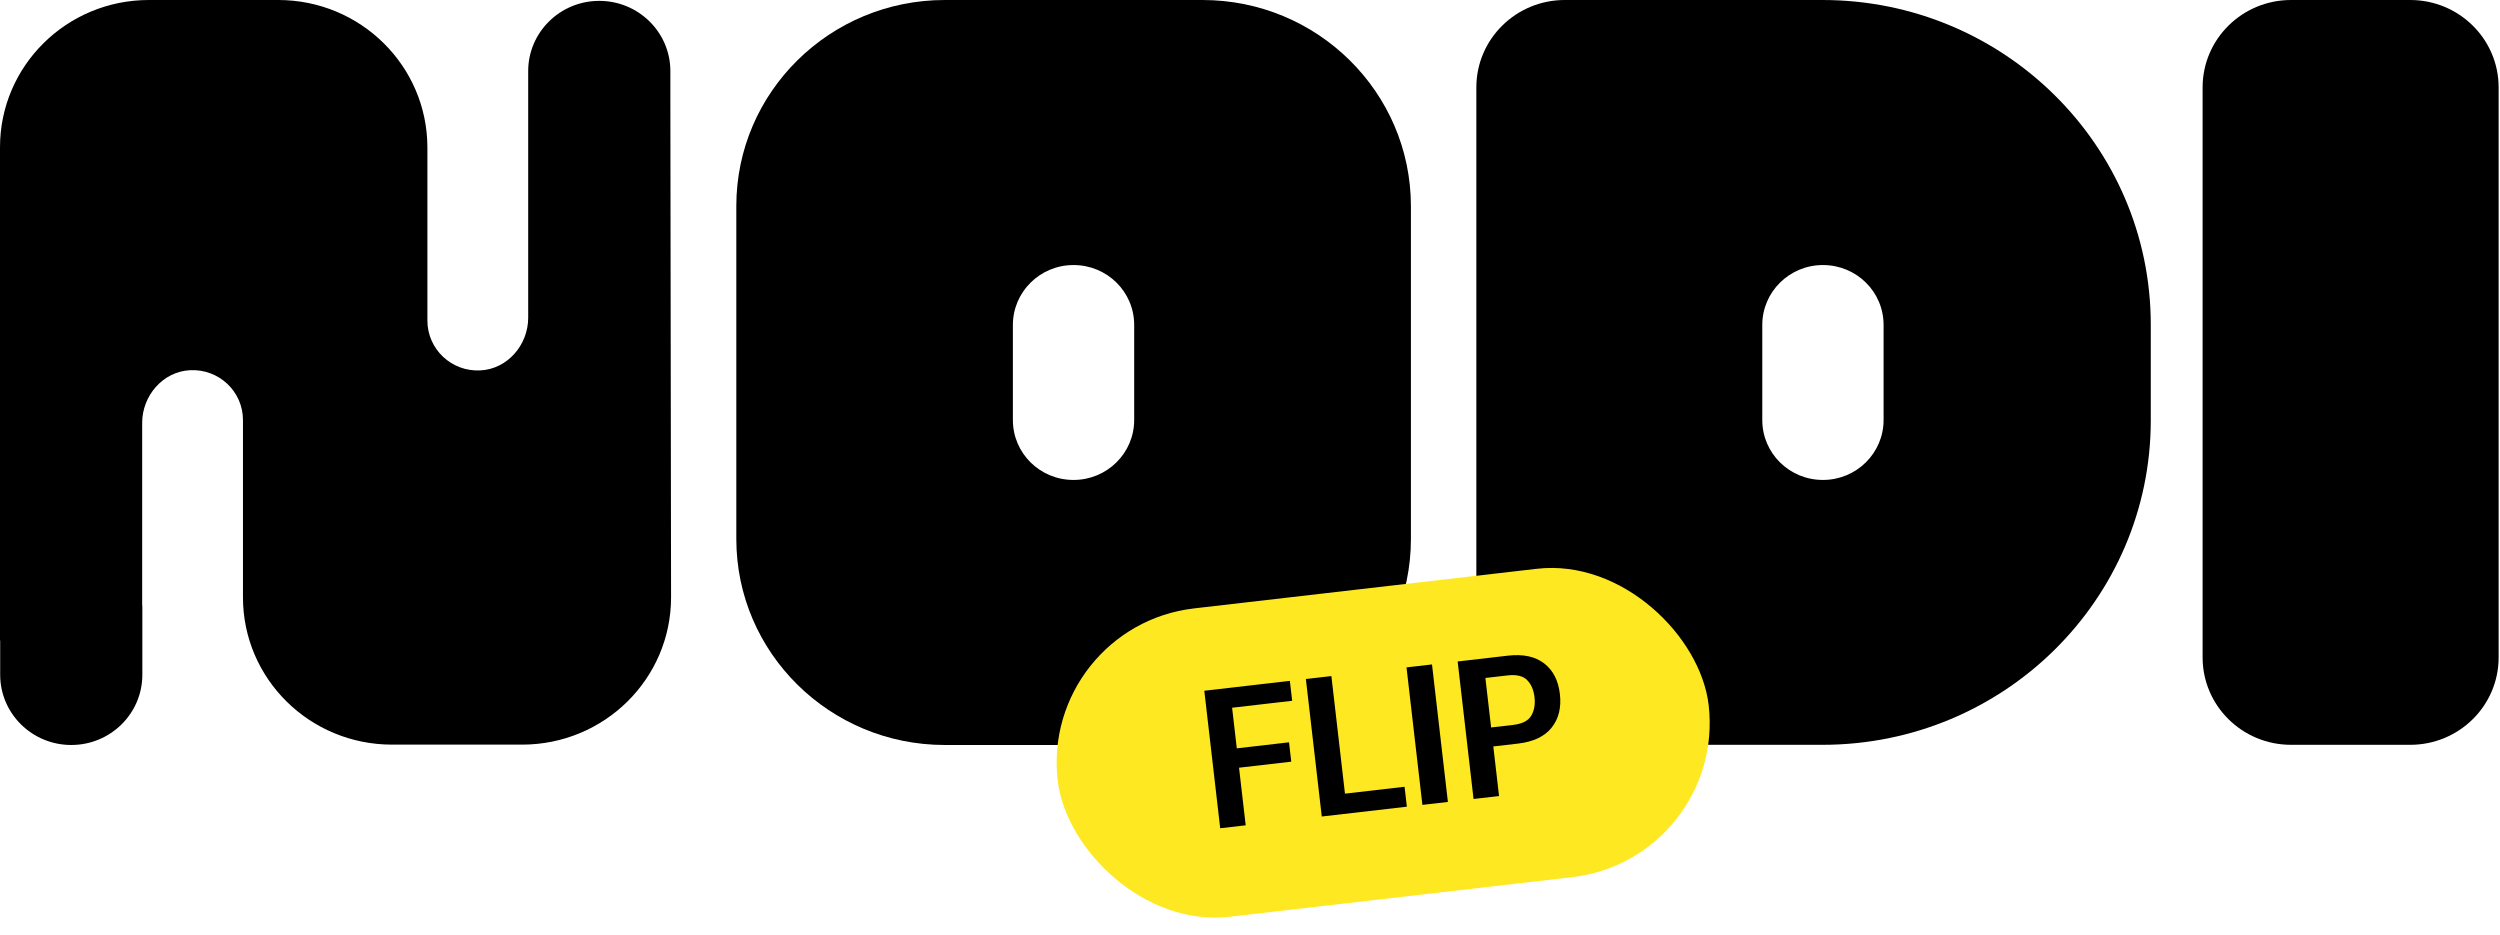 <svg width="321" height="120" viewBox="0 0 321 120" fill="none" xmlns="http://www.w3.org/2000/svg">
<g clip-path="url(#clip0_103_315)">
<path d="M309.471 0H294.168C287.898 0 282.815 5.022 282.815 11.217V84.417C282.815 90.612 287.898 95.634 294.168 95.634H309.471C315.741 95.634 320.824 90.612 320.824 84.417V11.217C320.824 5.022 315.741 0 309.471 0Z" fill="black"/>
<path d="M86.075 13.482V9.13C86.075 4.15 81.988 0.112 76.947 0.112C71.907 0.112 67.82 4.15 67.82 9.13V13.482V40.806C67.82 44.261 65.186 47.379 61.689 47.559C57.966 47.761 54.878 44.822 54.878 41.165V18.911C54.855 8.457 46.295 0 35.715 0H19.118C8.56 0 0 8.457 0 18.911V82.241H0.023V86.638C0.023 91.618 4.11 95.656 9.15 95.656C14.191 95.656 18.277 91.618 18.277 86.638V77.911C18.277 77.911 18.255 77.732 18.255 77.62V54.289C18.255 50.834 20.889 47.716 24.385 47.536C28.109 47.334 31.197 50.273 31.197 53.93V76.7C31.197 87.154 39.756 95.611 50.337 95.611H67.025C77.606 95.611 86.165 87.154 86.165 76.7L86.075 13.46V13.482Z" fill="black"/>
<path d="M233.997 0H200.916C194.649 0 189.563 5.025 189.563 11.217V84.417C189.563 90.609 194.649 95.634 200.916 95.634H233.997C257.292 95.634 276.16 76.969 276.16 53.975V41.681C276.16 18.665 257.27 0 233.997 0ZM241.853 53.93C241.853 58.17 238.379 61.625 234.065 61.625C229.751 61.625 226.277 58.192 226.277 53.93V41.726C226.277 37.486 229.751 34.032 234.065 34.032C238.379 34.032 241.853 37.464 241.853 41.726V53.93Z" fill="black"/>
<path d="M154.393 0H121.312C106.531 0 94.543 11.845 94.543 26.449V69.207C94.543 83.811 106.531 95.656 121.312 95.656H154.393C169.174 95.656 181.162 83.811 181.162 69.207V26.449C181.14 11.845 169.174 0 154.393 0ZM145.629 53.93C145.629 58.17 142.155 61.625 137.841 61.625C133.527 61.625 130.054 58.192 130.054 53.93V41.726C130.054 37.486 133.527 34.032 137.841 34.032C142.155 34.032 145.629 37.464 145.629 41.726V53.93Z" fill="black"/>
</g>
<rect x="133.52" y="80.407" width="84.142" height="39.857" rx="19.928" transform="rotate(-6.593 133.52 80.407)" fill="#FEE822"/>
<path d="M156.673 106.348L154.632 88.693L165.619 87.423L165.915 89.981L158.202 90.873L158.805 96.087L165.511 95.312L165.798 97.798L159.092 98.573L159.947 105.97L156.673 106.348ZM169.715 104.841L167.674 87.185L170.949 86.807L172.694 101.904L180.345 101.019L180.641 103.578L169.715 104.841ZM182.636 103.348L180.595 85.692L183.869 85.313L185.91 102.969L182.636 103.348ZM189.203 102.589L187.162 84.933L193.613 84.187C195.561 83.962 197.111 84.291 198.261 85.173C199.412 86.056 200.088 87.371 200.29 89.117C200.492 90.863 200.134 92.305 199.217 93.444C198.307 94.573 196.87 95.251 194.906 95.478L191.741 95.844L192.477 102.21L189.203 102.589ZM191.459 93.406L194.285 93.08C195.449 92.945 196.223 92.553 196.606 91.902C196.998 91.251 197.139 90.456 197.031 89.518C196.923 88.581 196.604 87.847 196.076 87.318C195.556 86.789 194.714 86.591 193.55 86.726L190.725 87.052L191.459 93.406Z" fill="black"/>
<defs>
<clipPath id="clip0_103_315">
<rect width="320.846" height="95.656" fill="white"/>
</clipPath>
</defs>
</svg>
